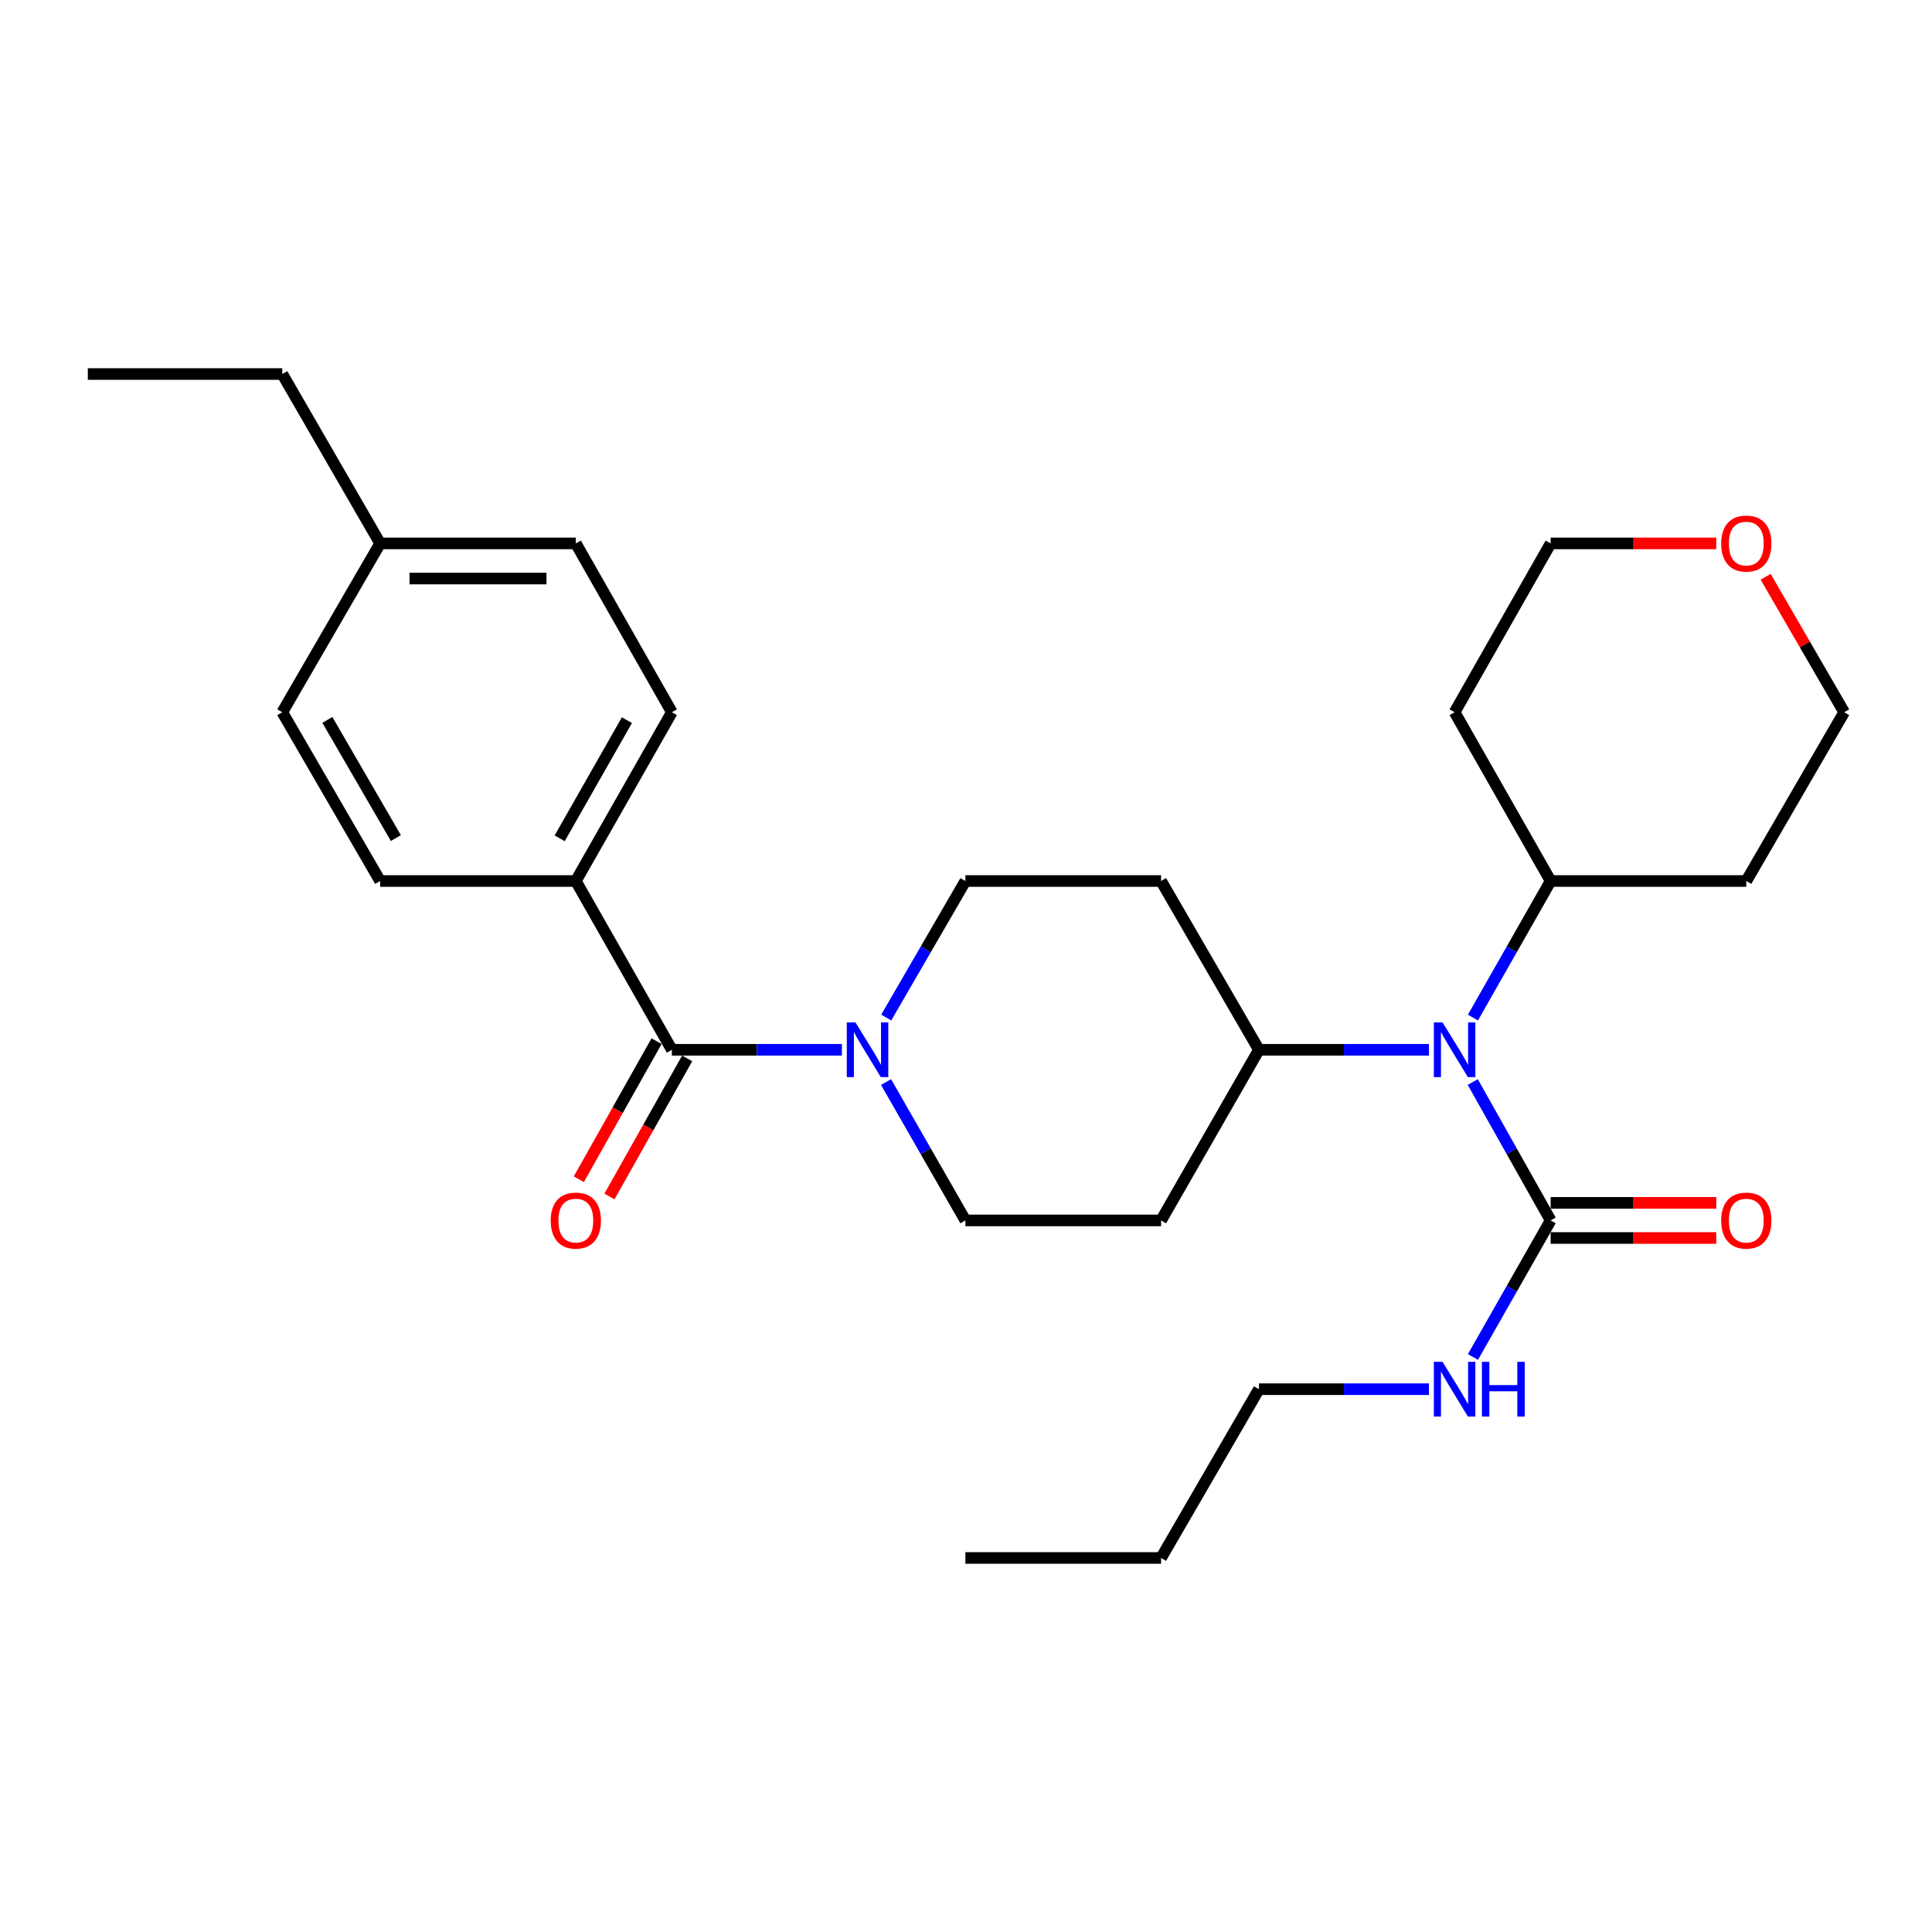 <?xml version='1.0' encoding='iso-8859-1'?>
<svg version='1.1' baseProfile='full'
              xmlns='http://www.w3.org/2000/svg'
                      xmlns:rdkit='http://www.rdkit.org/xml'
                      xmlns:xlink='http://www.w3.org/1999/xlink'
                  xml:space='preserve'
width='1000px' height='1000px' viewBox='0 0 1000 1000'>
<!-- END OF HEADER -->
<rect style='opacity:1.0;fill:#FFFFFF;stroke:none' width='1000' height='1000' x='0' y='0'> </rect>
<path class='bond-0' d='M 347.754,543.365 L 391.759,543.365' style='fill:none;fill-rule:evenodd;stroke:#000000;stroke-width:6px;stroke-linecap:butt;stroke-linejoin:miter;stroke-opacity:1' />
<path class='bond-0' d='M 391.759,543.365 L 435.764,543.365' style='fill:none;fill-rule:evenodd;stroke:#0000FF;stroke-width:6px;stroke-linecap:butt;stroke-linejoin:miter;stroke-opacity:1' />
<path class='bond-3' d='M 347.754,543.365 L 298.043,456.009' style='fill:none;fill-rule:evenodd;stroke:#000000;stroke-width:6px;stroke-linecap:butt;stroke-linejoin:miter;stroke-opacity:1' />
<path class='bond-10' d='M 339.828,538.904 L 319.715,574.64' style='fill:none;fill-rule:evenodd;stroke:#000000;stroke-width:6px;stroke-linecap:butt;stroke-linejoin:miter;stroke-opacity:1' />
<path class='bond-10' d='M 319.715,574.64 L 299.602,610.376' style='fill:none;fill-rule:evenodd;stroke:#FF0000;stroke-width:6px;stroke-linecap:butt;stroke-linejoin:miter;stroke-opacity:1' />
<path class='bond-10' d='M 355.68,547.826 L 335.567,583.562' style='fill:none;fill-rule:evenodd;stroke:#000000;stroke-width:6px;stroke-linecap:butt;stroke-linejoin:miter;stroke-opacity:1' />
<path class='bond-10' d='M 335.567,583.562 L 315.455,619.298' style='fill:none;fill-rule:evenodd;stroke:#FF0000;stroke-width:6px;stroke-linecap:butt;stroke-linejoin:miter;stroke-opacity:1' />
<path class='bond-7' d='M 458.71,526.68 L 479.198,491.344' style='fill:none;fill-rule:evenodd;stroke:#0000FF;stroke-width:6px;stroke-linecap:butt;stroke-linejoin:miter;stroke-opacity:1' />
<path class='bond-7' d='M 479.198,491.344 L 499.687,456.009' style='fill:none;fill-rule:evenodd;stroke:#000000;stroke-width:6px;stroke-linecap:butt;stroke-linejoin:miter;stroke-opacity:1' />
<path class='bond-8' d='M 458.616,560.07 L 479.151,595.88' style='fill:none;fill-rule:evenodd;stroke:#0000FF;stroke-width:6px;stroke-linecap:butt;stroke-linejoin:miter;stroke-opacity:1' />
<path class='bond-8' d='M 479.151,595.88 L 499.687,631.691' style='fill:none;fill-rule:evenodd;stroke:#000000;stroke-width:6px;stroke-linecap:butt;stroke-linejoin:miter;stroke-opacity:1' />
<path class='bond-1' d='M 802.613,631.691 L 782.455,595.875' style='fill:none;fill-rule:evenodd;stroke:#000000;stroke-width:6px;stroke-linecap:butt;stroke-linejoin:miter;stroke-opacity:1' />
<path class='bond-1' d='M 782.455,595.875 L 762.297,560.058' style='fill:none;fill-rule:evenodd;stroke:#0000FF;stroke-width:6px;stroke-linecap:butt;stroke-linejoin:miter;stroke-opacity:1' />
<path class='bond-9' d='M 802.613,640.786 L 845.478,640.786' style='fill:none;fill-rule:evenodd;stroke:#000000;stroke-width:6px;stroke-linecap:butt;stroke-linejoin:miter;stroke-opacity:1' />
<path class='bond-9' d='M 845.478,640.786 L 888.343,640.786' style='fill:none;fill-rule:evenodd;stroke:#FF0000;stroke-width:6px;stroke-linecap:butt;stroke-linejoin:miter;stroke-opacity:1' />
<path class='bond-9' d='M 802.613,622.595 L 845.478,622.595' style='fill:none;fill-rule:evenodd;stroke:#000000;stroke-width:6px;stroke-linecap:butt;stroke-linejoin:miter;stroke-opacity:1' />
<path class='bond-9' d='M 845.478,622.595 L 888.343,622.595' style='fill:none;fill-rule:evenodd;stroke:#FF0000;stroke-width:6px;stroke-linecap:butt;stroke-linejoin:miter;stroke-opacity:1' />
<path class='bond-12' d='M 802.613,631.691 L 782.501,667.032' style='fill:none;fill-rule:evenodd;stroke:#000000;stroke-width:6px;stroke-linecap:butt;stroke-linejoin:miter;stroke-opacity:1' />
<path class='bond-12' d='M 782.501,667.032 L 762.389,702.374' style='fill:none;fill-rule:evenodd;stroke:#0000FF;stroke-width:6px;stroke-linecap:butt;stroke-linejoin:miter;stroke-opacity:1' />
<path class='bond-2' d='M 739.629,543.365 L 695.624,543.365' style='fill:none;fill-rule:evenodd;stroke:#0000FF;stroke-width:6px;stroke-linecap:butt;stroke-linejoin:miter;stroke-opacity:1' />
<path class='bond-2' d='M 695.624,543.365 L 651.62,543.365' style='fill:none;fill-rule:evenodd;stroke:#000000;stroke-width:6px;stroke-linecap:butt;stroke-linejoin:miter;stroke-opacity:1' />
<path class='bond-11' d='M 762.389,526.692 L 782.501,491.35' style='fill:none;fill-rule:evenodd;stroke:#0000FF;stroke-width:6px;stroke-linecap:butt;stroke-linejoin:miter;stroke-opacity:1' />
<path class='bond-11' d='M 782.501,491.35 L 802.613,456.009' style='fill:none;fill-rule:evenodd;stroke:#000000;stroke-width:6px;stroke-linecap:butt;stroke-linejoin:miter;stroke-opacity:1' />
<path class='bond-14' d='M 298.043,456.009 L 347.754,368.653' style='fill:none;fill-rule:evenodd;stroke:#000000;stroke-width:6px;stroke-linecap:butt;stroke-linejoin:miter;stroke-opacity:1' />
<path class='bond-14' d='M 289.689,433.908 L 324.487,372.759' style='fill:none;fill-rule:evenodd;stroke:#000000;stroke-width:6px;stroke-linecap:butt;stroke-linejoin:miter;stroke-opacity:1' />
<path class='bond-15' d='M 298.043,456.009 L 196.761,456.009' style='fill:none;fill-rule:evenodd;stroke:#000000;stroke-width:6px;stroke-linecap:butt;stroke-linejoin:miter;stroke-opacity:1' />
<path class='bond-4' d='M 651.62,543.365 L 600.969,631.691' style='fill:none;fill-rule:evenodd;stroke:#000000;stroke-width:6px;stroke-linecap:butt;stroke-linejoin:miter;stroke-opacity:1' />
<path class='bond-28' d='M 651.62,543.365 L 600.969,456.009' style='fill:none;fill-rule:evenodd;stroke:#000000;stroke-width:6px;stroke-linecap:butt;stroke-linejoin:miter;stroke-opacity:1' />
<path class='bond-5' d='M 600.969,631.691 L 499.687,631.691' style='fill:none;fill-rule:evenodd;stroke:#000000;stroke-width:6px;stroke-linecap:butt;stroke-linejoin:miter;stroke-opacity:1' />
<path class='bond-6' d='M 600.969,456.009 L 499.687,456.009' style='fill:none;fill-rule:evenodd;stroke:#000000;stroke-width:6px;stroke-linecap:butt;stroke-linejoin:miter;stroke-opacity:1' />
<path class='bond-18' d='M 802.613,456.009 L 903.874,456.009' style='fill:none;fill-rule:evenodd;stroke:#000000;stroke-width:6px;stroke-linecap:butt;stroke-linejoin:miter;stroke-opacity:1' />
<path class='bond-19' d='M 802.613,456.009 L 752.901,368.653' style='fill:none;fill-rule:evenodd;stroke:#000000;stroke-width:6px;stroke-linecap:butt;stroke-linejoin:miter;stroke-opacity:1' />
<path class='bond-23' d='M 739.629,719.046 L 695.624,719.046' style='fill:none;fill-rule:evenodd;stroke:#0000FF;stroke-width:6px;stroke-linecap:butt;stroke-linejoin:miter;stroke-opacity:1' />
<path class='bond-23' d='M 695.624,719.046 L 651.62,719.046' style='fill:none;fill-rule:evenodd;stroke:#000000;stroke-width:6px;stroke-linecap:butt;stroke-linejoin:miter;stroke-opacity:1' />
<path class='bond-13' d='M 888.343,281.267 L 845.478,281.267' style='fill:none;fill-rule:evenodd;stroke:#FF0000;stroke-width:6px;stroke-linecap:butt;stroke-linejoin:miter;stroke-opacity:1' />
<path class='bond-13' d='M 845.478,281.267 L 802.613,281.267' style='fill:none;fill-rule:evenodd;stroke:#000000;stroke-width:6px;stroke-linecap:butt;stroke-linejoin:miter;stroke-opacity:1' />
<path class='bond-30' d='M 913.897,298.552 L 934.221,333.603' style='fill:none;fill-rule:evenodd;stroke:#FF0000;stroke-width:6px;stroke-linecap:butt;stroke-linejoin:miter;stroke-opacity:1' />
<path class='bond-30' d='M 934.221,333.603 L 954.545,368.653' style='fill:none;fill-rule:evenodd;stroke:#000000;stroke-width:6px;stroke-linecap:butt;stroke-linejoin:miter;stroke-opacity:1' />
<path class='bond-16' d='M 347.754,368.653 L 298.043,281.267' style='fill:none;fill-rule:evenodd;stroke:#000000;stroke-width:6px;stroke-linecap:butt;stroke-linejoin:miter;stroke-opacity:1' />
<path class='bond-17' d='M 196.761,456.009 L 146.11,368.653' style='fill:none;fill-rule:evenodd;stroke:#000000;stroke-width:6px;stroke-linecap:butt;stroke-linejoin:miter;stroke-opacity:1' />
<path class='bond-17' d='M 204.9,433.781 L 169.444,372.632' style='fill:none;fill-rule:evenodd;stroke:#000000;stroke-width:6px;stroke-linecap:butt;stroke-linejoin:miter;stroke-opacity:1' />
<path class='bond-29' d='M 298.043,281.267 L 196.761,281.267' style='fill:none;fill-rule:evenodd;stroke:#000000;stroke-width:6px;stroke-linecap:butt;stroke-linejoin:miter;stroke-opacity:1' />
<path class='bond-29' d='M 282.85,299.458 L 211.953,299.458' style='fill:none;fill-rule:evenodd;stroke:#000000;stroke-width:6px;stroke-linecap:butt;stroke-linejoin:miter;stroke-opacity:1' />
<path class='bond-20' d='M 146.11,368.653 L 196.761,281.267' style='fill:none;fill-rule:evenodd;stroke:#000000;stroke-width:6px;stroke-linecap:butt;stroke-linejoin:miter;stroke-opacity:1' />
<path class='bond-22' d='M 903.874,456.009 L 954.545,368.653' style='fill:none;fill-rule:evenodd;stroke:#000000;stroke-width:6px;stroke-linecap:butt;stroke-linejoin:miter;stroke-opacity:1' />
<path class='bond-21' d='M 752.901,368.653 L 802.613,281.267' style='fill:none;fill-rule:evenodd;stroke:#000000;stroke-width:6px;stroke-linecap:butt;stroke-linejoin:miter;stroke-opacity:1' />
<path class='bond-24' d='M 196.761,281.267 L 146.11,193.598' style='fill:none;fill-rule:evenodd;stroke:#000000;stroke-width:6px;stroke-linecap:butt;stroke-linejoin:miter;stroke-opacity:1' />
<path class='bond-25' d='M 651.62,719.046 L 600.969,806.402' style='fill:none;fill-rule:evenodd;stroke:#000000;stroke-width:6px;stroke-linecap:butt;stroke-linejoin:miter;stroke-opacity:1' />
<path class='bond-26' d='M 146.11,193.598 L 45.455,193.598' style='fill:none;fill-rule:evenodd;stroke:#000000;stroke-width:6px;stroke-linecap:butt;stroke-linejoin:miter;stroke-opacity:1' />
<path class='bond-27' d='M 600.969,806.402 L 499.687,806.402' style='fill:none;fill-rule:evenodd;stroke:#000000;stroke-width:6px;stroke-linecap:butt;stroke-linejoin:miter;stroke-opacity:1' />
<path  class='atom-1' d='M 442.776 529.205
L 452.056 544.205
Q 452.976 545.685, 454.456 548.365
Q 455.936 551.045, 456.016 551.205
L 456.016 529.205
L 459.776 529.205
L 459.776 557.525
L 455.896 557.525
L 445.936 541.125
Q 444.776 539.205, 443.536 537.005
Q 442.336 534.805, 441.976 534.125
L 441.976 557.525
L 438.296 557.525
L 438.296 529.205
L 442.776 529.205
' fill='#0000FF'/>
<path  class='atom-3' d='M 746.641 529.205
L 755.921 544.205
Q 756.841 545.685, 758.321 548.365
Q 759.801 551.045, 759.881 551.205
L 759.881 529.205
L 763.641 529.205
L 763.641 557.525
L 759.761 557.525
L 749.801 541.125
Q 748.641 539.205, 747.401 537.005
Q 746.201 534.805, 745.841 534.125
L 745.841 557.525
L 742.161 557.525
L 742.161 529.205
L 746.641 529.205
' fill='#0000FF'/>
<path  class='atom-10' d='M 890.874 631.771
Q 890.874 624.971, 894.234 621.171
Q 897.594 617.371, 903.874 617.371
Q 910.154 617.371, 913.514 621.171
Q 916.874 624.971, 916.874 631.771
Q 916.874 638.651, 913.474 642.571
Q 910.074 646.451, 903.874 646.451
Q 897.634 646.451, 894.234 642.571
Q 890.874 638.691, 890.874 631.771
M 903.874 643.251
Q 908.194 643.251, 910.514 640.371
Q 912.874 637.451, 912.874 631.771
Q 912.874 626.211, 910.514 623.411
Q 908.194 620.571, 903.874 620.571
Q 899.554 620.571, 897.194 623.371
Q 894.874 626.171, 894.874 631.771
Q 894.874 637.491, 897.194 640.371
Q 899.554 643.251, 903.874 643.251
' fill='#FF0000'/>
<path  class='atom-11' d='M 285.043 631.771
Q 285.043 624.971, 288.403 621.171
Q 291.763 617.371, 298.043 617.371
Q 304.323 617.371, 307.683 621.171
Q 311.043 624.971, 311.043 631.771
Q 311.043 638.651, 307.643 642.571
Q 304.243 646.451, 298.043 646.451
Q 291.803 646.451, 288.403 642.571
Q 285.043 638.691, 285.043 631.771
M 298.043 643.251
Q 302.363 643.251, 304.683 640.371
Q 307.043 637.451, 307.043 631.771
Q 307.043 626.211, 304.683 623.411
Q 302.363 620.571, 298.043 620.571
Q 293.723 620.571, 291.363 623.371
Q 289.043 626.171, 289.043 631.771
Q 289.043 637.491, 291.363 640.371
Q 293.723 643.251, 298.043 643.251
' fill='#FF0000'/>
<path  class='atom-13' d='M 746.641 704.886
L 755.921 719.886
Q 756.841 721.366, 758.321 724.046
Q 759.801 726.726, 759.881 726.886
L 759.881 704.886
L 763.641 704.886
L 763.641 733.206
L 759.761 733.206
L 749.801 716.806
Q 748.641 714.886, 747.401 712.686
Q 746.201 710.486, 745.841 709.806
L 745.841 733.206
L 742.161 733.206
L 742.161 704.886
L 746.641 704.886
' fill='#0000FF'/>
<path  class='atom-13' d='M 767.041 704.886
L 770.881 704.886
L 770.881 716.926
L 785.361 716.926
L 785.361 704.886
L 789.201 704.886
L 789.201 733.206
L 785.361 733.206
L 785.361 720.126
L 770.881 720.126
L 770.881 733.206
L 767.041 733.206
L 767.041 704.886
' fill='#0000FF'/>
<path  class='atom-14' d='M 890.874 281.347
Q 890.874 274.547, 894.234 270.747
Q 897.594 266.947, 903.874 266.947
Q 910.154 266.947, 913.514 270.747
Q 916.874 274.547, 916.874 281.347
Q 916.874 288.227, 913.474 292.147
Q 910.074 296.027, 903.874 296.027
Q 897.634 296.027, 894.234 292.147
Q 890.874 288.267, 890.874 281.347
M 903.874 292.827
Q 908.194 292.827, 910.514 289.947
Q 912.874 287.027, 912.874 281.347
Q 912.874 275.787, 910.514 272.987
Q 908.194 270.147, 903.874 270.147
Q 899.554 270.147, 897.194 272.947
Q 894.874 275.747, 894.874 281.347
Q 894.874 287.067, 897.194 289.947
Q 899.554 292.827, 903.874 292.827
' fill='#FF0000'/>
</svg>
